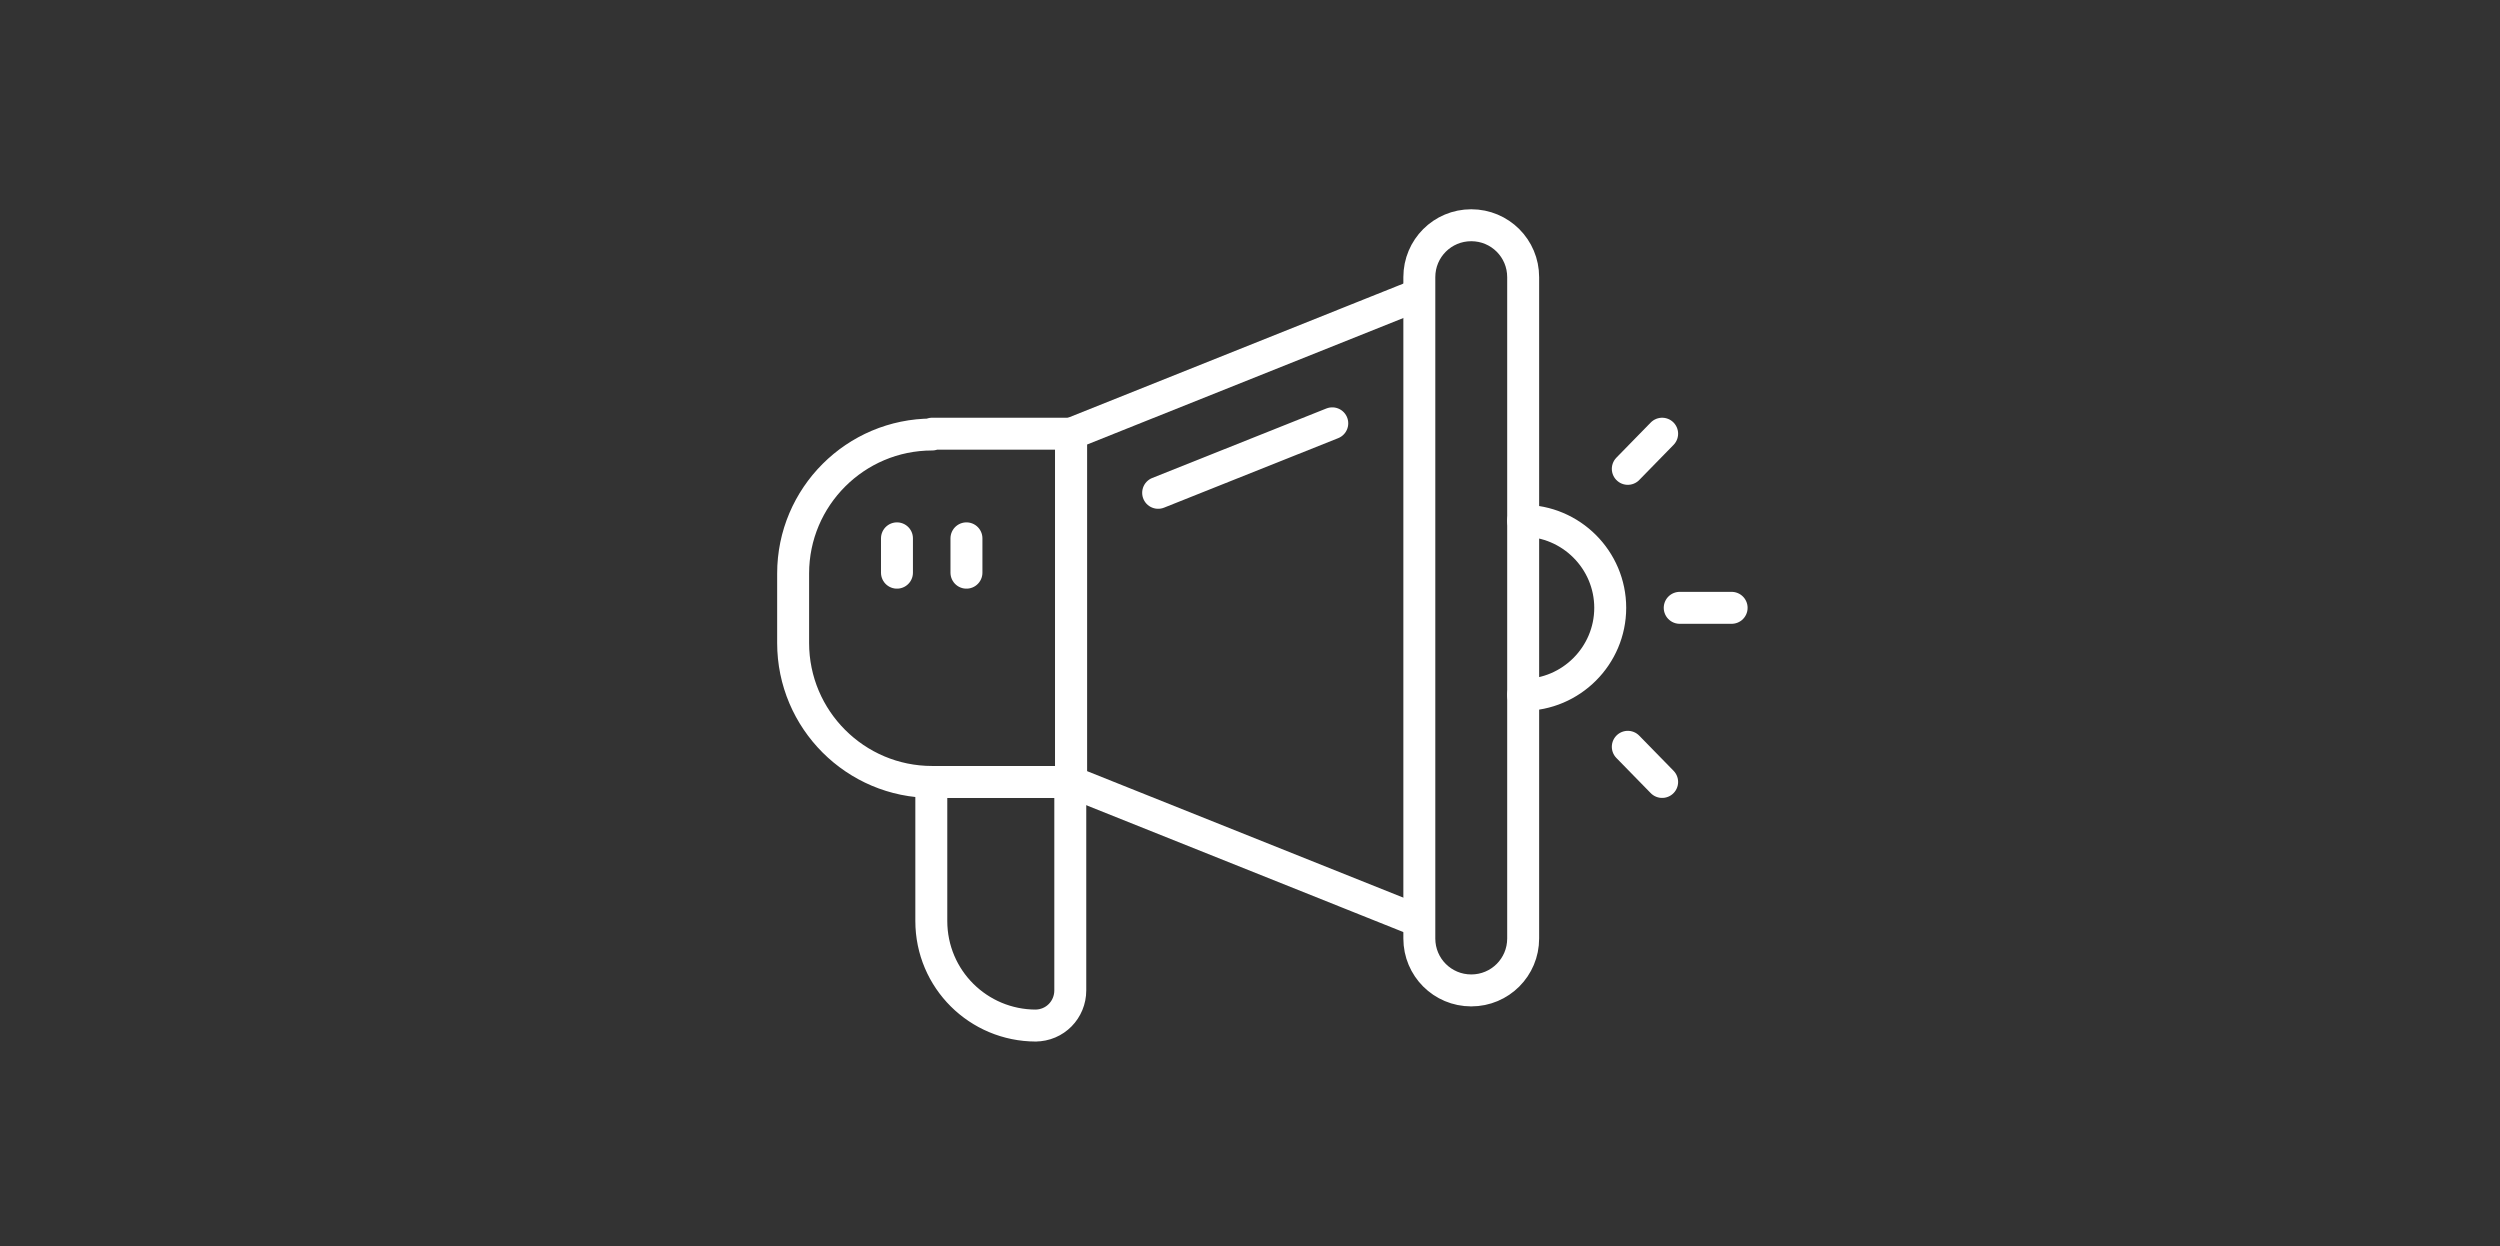 <?xml version="1.0" encoding="UTF-8"?>
<svg id="Layer_1" xmlns="http://www.w3.org/2000/svg" version="1.1" viewBox="0 0 313 156">
  <rect x="0" y="0" width="313" height="156" fill="#333333" stroke="none"/>
  <!-- Generator: Adobe Illustrator 29.1.0, SVG Export Plug-In . SVG Version: 2.1.0 Build 142)  -->
  <defs>
    <style>
      .st0 {
        fill: none;
        stroke: #fff;
        stroke-linecap: round;
        stroke-linejoin: round;
        stroke-width: 4px;
      }
    </style>
  </defs>
  <polyline class="st0" points="177.6 115.3 134.1 97.9 134.1 54.3 177.6 36.9"/>
  <path class="st0" d="M184.2,124h0c-3.6,0-6.5-2.9-6.5-6.5V34.7c0-3.6,2.9-6.5,6.5-6.5h0c3.6,0,6.5,2.9,6.5,6.5v82.8c0,3.6-2.9,6.5-6.5,6.5Z"/>
  <path class="st0" d="M116.7,54.3h17.4v43.6h-17.4c-9.6,0-17.4-7.8-17.4-17.4v-8.7c0-9.6,7.8-17.4,17.4-17.4Z"/>
  <path class="st0" d="M129.7,128.4h0c-7.2,0-13.1-5.8-13.1-13.1v-17.4h17.4v26.1c0,2.4-1.9,4.4-4.4,4.4Z"/>
  <line class="st0" x1="203.8" y1="93.5" x2="208.1" y2="97.9"/>
  <line class="st0" x1="208.1" y1="54.3" x2="203.8" y2="58.7"/>
  <line class="st0" x1="216.8" y1="76.1" x2="210.3" y2="76.1"/>
  <line class="st0" x1="112.3" y1="71.7" x2="112.3" y2="67.4"/>
  <line class="st0" x1="121" y1="71.7" x2="121" y2="67.4"/>
  <path class="st0" d="M190.7,65.2c6,0,10.9,4.9,10.9,10.9s-4.9,10.9-10.9,10.9"/>
  <line class="st0" x1="145" y1="61.7" x2="166.8" y2="53"/>
</svg>